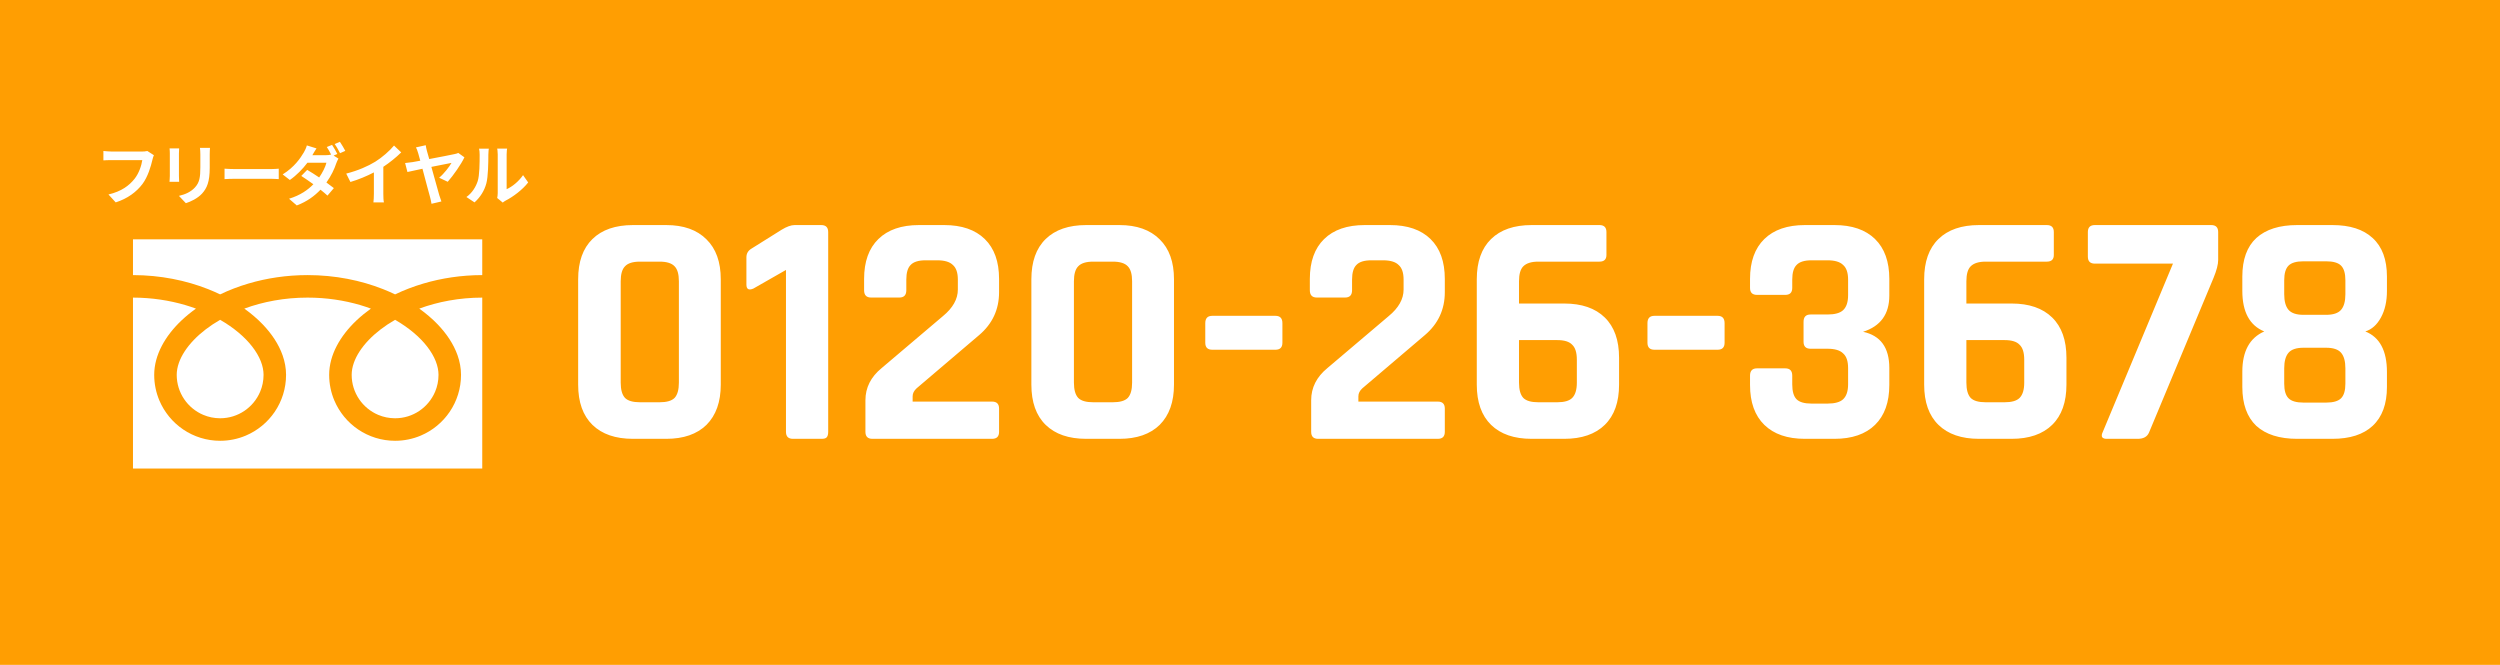 <svg width="188" height="50" viewBox="0 0 188 50" fill="none" xmlns="http://www.w3.org/2000/svg">
<rect width="188" height="50" fill="#FF9E02"/>
<path d="M48.127 30.25H49.602C50.135 30.25 50.51 30.142 50.727 29.925C50.944 29.692 51.052 29.308 51.052 28.775V21.15C51.052 20.617 50.944 20.242 50.727 20.025C50.51 19.792 50.135 19.675 49.602 19.675H48.127C47.593 19.675 47.218 19.792 47.002 20.025C46.785 20.242 46.677 20.617 46.677 21.15V28.775C46.677 29.308 46.785 29.692 47.002 29.925C47.218 30.142 47.593 30.25 48.127 30.25ZM50.102 33H47.602C46.285 33 45.269 32.65 44.552 31.95C43.835 31.25 43.477 30.242 43.477 28.925V21C43.477 19.683 43.835 18.675 44.552 17.975C45.269 17.275 46.285 16.925 47.602 16.925H50.102C51.402 16.925 52.41 17.283 53.127 18C53.843 18.7 54.202 19.7 54.202 21V28.925C54.202 30.225 53.843 31.233 53.127 31.95C52.41 32.65 51.402 33 50.102 33ZM56.13 21.4V19.35C56.13 19.067 56.255 18.85 56.505 18.7L58.78 17.275C59.163 17.042 59.489 16.925 59.755 16.925H61.755C62.105 16.925 62.28 17.1 62.28 17.45V32.475C62.28 32.675 62.239 32.817 62.155 32.9C62.089 32.967 61.964 33 61.78 33H59.63C59.28 33 59.105 32.825 59.105 32.475V20.3L56.655 21.7C56.305 21.85 56.13 21.75 56.13 21.4ZM65.08 32.475V30.1C65.08 29.15 65.488 28.342 66.305 27.675L70.905 23.775C71.655 23.158 72.03 22.492 72.03 21.775V21.025C72.03 20.508 71.905 20.142 71.655 19.925C71.421 19.692 71.03 19.575 70.48 19.575H69.605C69.072 19.575 68.697 19.692 68.48 19.925C68.263 20.142 68.155 20.508 68.155 21.025V21.825C68.155 22.192 67.98 22.375 67.63 22.375H65.505C65.155 22.375 64.98 22.192 64.98 21.825V20.975C64.98 19.675 65.338 18.675 66.055 17.975C66.772 17.275 67.788 16.925 69.105 16.925H71.005C72.322 16.925 73.338 17.275 74.055 17.975C74.772 18.675 75.13 19.675 75.13 20.975V21.975C75.13 23.275 74.63 24.35 73.63 25.2L68.93 29.2C68.73 29.383 68.63 29.583 68.63 29.8V30.2H74.605C74.955 30.2 75.13 30.375 75.13 30.725V32.475C75.13 32.825 74.955 33 74.605 33H65.605C65.255 33 65.08 32.825 65.08 32.475ZM82.209 30.25H83.684C84.217 30.25 84.592 30.142 84.809 29.925C85.026 29.692 85.134 29.308 85.134 28.775V21.15C85.134 20.617 85.026 20.242 84.809 20.025C84.592 19.792 84.217 19.675 83.684 19.675H82.209C81.676 19.675 81.301 19.792 81.084 20.025C80.867 20.242 80.759 20.617 80.759 21.15V28.775C80.759 29.308 80.867 29.692 81.084 29.925C81.301 30.142 81.676 30.25 82.209 30.25ZM84.184 33H81.684C80.367 33 79.351 32.65 78.634 31.95C77.917 31.25 77.559 30.242 77.559 28.925V21C77.559 19.683 77.917 18.675 78.634 17.975C79.351 17.275 80.367 16.925 81.684 16.925H84.184C85.484 16.925 86.492 17.283 87.209 18C87.926 18.7 88.284 19.7 88.284 21V28.925C88.284 30.225 87.926 31.233 87.209 31.95C86.492 32.65 85.484 33 84.184 33ZM95.912 26.3H91.162C90.812 26.3 90.637 26.125 90.637 25.775V24.3C90.637 23.933 90.812 23.75 91.162 23.75H95.912C96.262 23.75 96.437 23.933 96.437 24.3V25.775C96.437 26.125 96.262 26.3 95.912 26.3ZM98.6 32.475V30.1C98.6 29.15 99.009 28.342 99.825 27.675L104.425 23.775C105.175 23.158 105.55 22.492 105.55 21.775V21.025C105.55 20.508 105.425 20.142 105.175 19.925C104.942 19.692 104.55 19.575 104 19.575H103.125C102.592 19.575 102.217 19.692 102 19.925C101.784 20.142 101.675 20.508 101.675 21.025V21.825C101.675 22.192 101.5 22.375 101.15 22.375H99.025C98.675 22.375 98.5 22.192 98.5 21.825V20.975C98.5 19.675 98.859 18.675 99.575 17.975C100.292 17.275 101.309 16.925 102.625 16.925H104.525C105.842 16.925 106.859 17.275 107.575 17.975C108.292 18.675 108.65 19.675 108.65 20.975V21.975C108.65 23.275 108.15 24.35 107.15 25.2L102.45 29.2C102.25 29.383 102.15 29.583 102.15 29.8V30.2H108.125C108.475 30.2 108.65 30.375 108.65 30.725V32.475C108.65 32.825 108.475 33 108.125 33H99.125C98.775 33 98.6 32.825 98.6 32.475ZM115.679 30.25H117.104C117.638 30.25 118.013 30.142 118.229 29.925C118.463 29.692 118.579 29.308 118.579 28.775V27.05C118.579 26.517 118.463 26.142 118.229 25.925C118.013 25.692 117.638 25.575 117.104 25.575H114.229V28.775C114.229 29.308 114.338 29.692 114.554 29.925C114.771 30.142 115.146 30.25 115.679 30.25ZM117.629 33H115.179C113.863 33 112.846 32.65 112.129 31.95C111.413 31.25 111.054 30.242 111.054 28.925V21C111.054 19.683 111.413 18.675 112.129 17.975C112.846 17.275 113.863 16.925 115.179 16.925H120.279C120.629 16.925 120.804 17.1 120.804 17.45V19.175C120.804 19.508 120.629 19.675 120.279 19.675H115.679C115.163 19.675 114.788 19.792 114.554 20.025C114.338 20.242 114.229 20.617 114.229 21.15V22.825H117.629C118.946 22.825 119.963 23.175 120.679 23.875C121.396 24.575 121.754 25.583 121.754 26.9V28.925C121.754 30.242 121.396 31.25 120.679 31.95C119.963 32.65 118.946 33 117.629 33ZM129.164 26.3H124.414C124.064 26.3 123.889 26.125 123.889 25.775V24.3C123.889 23.933 124.064 23.75 124.414 23.75H129.164C129.514 23.75 129.689 23.933 129.689 24.3V25.775C129.689 26.125 129.514 26.3 129.164 26.3ZM136.152 23.65H137.427C137.977 23.65 138.369 23.542 138.602 23.325C138.852 23.092 138.977 22.717 138.977 22.2V21.025C138.977 20.508 138.852 20.142 138.602 19.925C138.369 19.692 137.977 19.575 137.427 19.575H136.227C135.694 19.575 135.319 19.692 135.102 19.925C134.886 20.142 134.777 20.508 134.777 21.025V21.65C134.777 22 134.602 22.175 134.252 22.175H132.127C131.777 22.175 131.602 22 131.602 21.65V20.975C131.602 19.675 131.961 18.675 132.677 17.975C133.394 17.275 134.411 16.925 135.727 16.925H137.952C139.269 16.925 140.286 17.275 141.002 17.975C141.719 18.675 142.077 19.675 142.077 20.975V22.225C142.077 23.625 141.419 24.533 140.102 24.95C141.419 25.233 142.077 26.142 142.077 27.675V28.95C142.077 30.25 141.719 31.25 141.002 31.95C140.286 32.65 139.269 33 137.952 33H135.727C134.411 33 133.394 32.65 132.677 31.95C131.961 31.25 131.602 30.25 131.602 28.95V28.25C131.602 27.883 131.777 27.7 132.127 27.7H134.252C134.602 27.7 134.777 27.883 134.777 28.25V28.9C134.777 29.433 134.886 29.808 135.102 30.025C135.319 30.242 135.694 30.35 136.227 30.35H137.427C137.977 30.35 138.369 30.242 138.602 30.025C138.852 29.792 138.977 29.417 138.977 28.9V27.675C138.977 27.158 138.852 26.792 138.602 26.575C138.369 26.342 137.977 26.225 137.427 26.225H136.152C135.802 26.225 135.627 26.05 135.627 25.7V24.2C135.627 23.833 135.802 23.65 136.152 23.65ZM149.322 30.25H150.747C151.28 30.25 151.655 30.142 151.872 29.925C152.105 29.692 152.222 29.308 152.222 28.775V27.05C152.222 26.517 152.105 26.142 151.872 25.925C151.655 25.692 151.28 25.575 150.747 25.575H147.872V28.775C147.872 29.308 147.98 29.692 148.197 29.925C148.414 30.142 148.789 30.25 149.322 30.25ZM151.272 33H148.822C147.505 33 146.489 32.65 145.772 31.95C145.055 31.25 144.697 30.242 144.697 28.925V21C144.697 19.683 145.055 18.675 145.772 17.975C146.489 17.275 147.505 16.925 148.822 16.925H153.922C154.272 16.925 154.447 17.1 154.447 17.45V19.175C154.447 19.508 154.272 19.675 153.922 19.675H149.322C148.805 19.675 148.43 19.792 148.197 20.025C147.98 20.242 147.872 20.617 147.872 21.15V22.825H151.272C152.589 22.825 153.605 23.175 154.322 23.875C155.039 24.575 155.397 25.583 155.397 26.9V28.925C155.397 30.242 155.039 31.25 154.322 31.95C153.605 32.65 152.589 33 151.272 33ZM160.757 33H158.407C158.257 33 158.148 32.958 158.082 32.875C158.032 32.775 158.048 32.642 158.132 32.475L163.407 19.825H157.532C157.182 19.825 157.007 19.65 157.007 19.3V17.45C157.007 17.1 157.182 16.925 157.532 16.925H166.282C166.632 16.925 166.807 17.1 166.807 17.45V19.55C166.807 19.883 166.69 20.333 166.457 20.9L161.607 32.525C161.473 32.842 161.19 33 160.757 33ZM173.223 30.275H174.923C175.457 30.275 175.832 30.167 176.048 29.95C176.265 29.733 176.373 29.367 176.373 28.85V27.7C176.373 27.167 176.265 26.775 176.048 26.525C175.832 26.275 175.457 26.15 174.923 26.15H173.223C172.69 26.15 172.315 26.275 172.098 26.525C171.882 26.775 171.773 27.167 171.773 27.7V28.85C171.773 29.367 171.882 29.733 172.098 29.95C172.315 30.167 172.69 30.275 173.223 30.275ZM173.223 23.675H174.923C175.457 23.675 175.832 23.55 176.048 23.3C176.265 23.05 176.373 22.658 176.373 22.125V21.075C176.373 20.558 176.265 20.192 176.048 19.975C175.832 19.758 175.457 19.65 174.923 19.65H173.223C172.69 19.65 172.315 19.758 172.098 19.975C171.882 20.192 171.773 20.558 171.773 21.075V22.125C171.773 22.658 171.882 23.05 172.098 23.3C172.315 23.55 172.69 23.675 173.223 23.675ZM175.398 33H172.748C171.415 33 170.39 32.675 169.673 32.025C168.973 31.358 168.623 30.383 168.623 29.1V27.95C168.623 26.417 169.173 25.408 170.273 24.925C169.173 24.475 168.623 23.458 168.623 21.875V20.8C168.623 19.517 168.973 18.55 169.673 17.9C170.39 17.25 171.415 16.925 172.748 16.925H175.398C176.715 16.925 177.723 17.25 178.423 17.9C179.14 18.55 179.498 19.517 179.498 20.8V21.875C179.498 22.658 179.348 23.325 179.048 23.875C178.748 24.425 178.357 24.775 177.873 24.925C178.957 25.358 179.498 26.375 179.498 27.975V29.1C179.498 30.383 179.14 31.358 178.423 32.025C177.723 32.675 176.715 33 175.398 33Z" fill="white"/>
<path d="M10 18V20.687C12.068 20.69 13.989 21.087 15.65 21.743C15.961 21.866 16.262 21.998 16.554 22.138C17.219 21.819 17.934 21.543 18.693 21.319C20.053 20.918 21.551 20.687 23.133 20.687C25.209 20.687 27.14 21.085 28.807 21.743C29.118 21.866 29.419 21.998 29.711 22.138C30.376 21.819 31.091 21.543 31.85 21.319C33.203 20.92 34.692 20.689 36.265 20.687V18H10Z" fill="white"/>
<path d="M26.446 28.189C26.446 28.868 26.651 29.491 27.003 30.014C27.355 30.535 27.855 30.95 28.44 31.197C28.831 31.362 29.258 31.453 29.711 31.454C30.39 31.453 31.014 31.249 31.536 30.897C32.057 30.544 32.472 30.044 32.72 29.459C32.885 29.069 32.976 28.642 32.976 28.189C32.976 27.865 32.908 27.522 32.766 27.162C32.624 26.803 32.407 26.428 32.117 26.055C31.563 25.342 30.739 24.64 29.711 24.05C28.922 24.503 28.253 25.021 27.735 25.56C27.184 26.133 26.805 26.728 26.611 27.281C26.499 27.599 26.446 27.901 26.446 28.189Z" fill="white"/>
<path d="M32.907 24.387C33.592 25.1 34.112 25.883 34.408 26.718C34.576 27.195 34.669 27.69 34.669 28.189C34.67 29.212 34.356 30.171 33.822 30.961C33.288 31.752 32.532 32.38 31.641 32.757C31.048 33.008 30.393 33.147 29.711 33.147C28.687 33.147 27.729 32.834 26.938 32.299C26.148 31.765 25.52 31.01 25.143 30.119C24.892 29.525 24.753 28.871 24.753 28.189C24.753 27.44 24.962 26.703 25.322 26.015C25.681 25.326 26.191 24.679 26.819 24.085C27.146 23.778 27.505 23.485 27.892 23.207C27.633 23.112 27.367 23.023 27.094 22.942C25.888 22.587 24.549 22.38 23.133 22.38C21.395 22.379 19.775 22.692 18.372 23.207C18.884 23.573 19.346 23.968 19.75 24.387C20.435 25.1 20.955 25.883 21.251 26.718C21.419 27.195 21.512 27.69 21.512 28.189C21.512 29.212 21.2 30.171 20.665 30.961C20.13 31.752 19.375 32.38 18.484 32.757C17.891 33.008 17.236 33.147 16.554 33.147C15.53 33.147 14.572 32.834 13.781 32.299C12.991 31.765 12.363 31.01 11.986 30.119C11.735 29.525 11.596 28.871 11.596 28.189C11.596 27.44 11.806 26.703 12.165 26.015C12.524 25.326 13.034 24.679 13.662 24.085C13.989 23.778 14.348 23.485 14.736 23.207C14.476 23.112 14.211 23.023 13.937 22.942C12.738 22.589 11.408 22.382 10 22.38V35.233H36.265V22.38C34.537 22.382 32.925 22.694 31.529 23.207C32.041 23.573 32.503 23.968 32.907 24.387Z" fill="white"/>
<path d="M13.289 28.189C13.29 28.868 13.494 29.491 13.847 30.014C14.199 30.535 14.699 30.95 15.284 31.197C15.674 31.362 16.101 31.453 16.555 31.454C17.233 31.453 17.857 31.249 18.379 30.897C18.901 30.544 19.316 30.044 19.563 29.459C19.728 29.069 19.819 28.642 19.82 28.189C19.82 27.865 19.752 27.522 19.61 27.162C19.468 26.803 19.251 26.428 18.96 26.055C18.406 25.342 17.583 24.64 16.554 24.05C15.765 24.503 15.097 25.021 14.579 25.56C14.027 26.133 13.649 26.728 13.455 27.281C13.343 27.599 13.289 27.901 13.289 28.189Z" fill="white"/>
<path d="M11.571 11.67C11.526 11.77 11.486 11.915 11.461 12.02C11.346 12.51 11.126 13.285 10.711 13.84C10.256 14.44 9.591 14.935 8.701 15.22L8.156 14.625C9.146 14.39 9.711 13.955 10.116 13.45C10.446 13.035 10.636 12.465 10.701 12.04H8.371C8.146 12.04 7.906 12.05 7.776 12.06V11.355C7.926 11.37 8.211 11.395 8.376 11.395H10.686C10.786 11.395 10.946 11.39 11.081 11.355L11.571 11.67ZM15.791 11.12C15.781 11.26 15.771 11.42 15.771 11.62V12.61C15.771 13.685 15.561 14.15 15.191 14.56C14.861 14.92 14.341 15.165 13.976 15.28L13.456 14.73C13.951 14.615 14.356 14.425 14.656 14.1C15.001 13.725 15.066 13.35 15.066 12.57V11.62C15.066 11.42 15.056 11.26 15.036 11.12H15.791ZM13.471 11.16C13.461 11.275 13.456 11.385 13.456 11.545V13.235C13.456 13.36 13.461 13.555 13.471 13.67H12.746C12.751 13.575 12.771 13.38 12.771 13.23V11.545C12.771 11.45 12.766 11.275 12.751 11.16H13.471ZM16.886 12.685C17.066 12.7 17.431 12.715 17.691 12.715H20.376C20.611 12.715 20.831 12.695 20.961 12.685V13.47C20.841 13.465 20.586 13.445 20.376 13.445H17.691C17.406 13.445 17.071 13.455 16.886 13.47V12.685ZM24.971 10.895C25.096 11.075 25.276 11.395 25.366 11.58L25.086 11.7L25.451 11.925C25.396 12.025 25.331 12.16 25.286 12.285C25.156 12.69 24.906 13.225 24.546 13.725C24.761 13.88 24.956 14.025 25.106 14.145L24.626 14.71C24.491 14.585 24.306 14.43 24.101 14.265C23.661 14.73 23.096 15.155 22.316 15.45L21.736 14.945C22.601 14.68 23.156 14.275 23.566 13.855C23.241 13.62 22.911 13.395 22.656 13.23L23.101 12.775C23.366 12.925 23.681 13.13 24.001 13.345C24.256 12.98 24.471 12.55 24.546 12.24H23.116C22.766 12.705 22.301 13.185 21.796 13.535L21.256 13.115C22.131 12.575 22.596 11.89 22.851 11.455C22.926 11.335 23.031 11.105 23.076 10.935L23.801 11.16C23.681 11.335 23.551 11.56 23.491 11.67H24.511C24.646 11.67 24.791 11.655 24.901 11.625C24.806 11.435 24.686 11.215 24.576 11.055L24.971 10.895ZM25.561 10.665C25.691 10.855 25.876 11.17 25.966 11.345L25.571 11.52C25.466 11.31 25.306 11.02 25.166 10.83L25.561 10.665ZM26.036 13.055C26.931 12.825 27.666 12.5 28.221 12.16C28.736 11.84 29.306 11.34 29.631 10.945L30.171 11.46C29.791 11.835 29.311 12.225 28.826 12.545V14.565C28.826 14.785 28.836 15.095 28.871 15.22H28.081C28.101 15.1 28.116 14.785 28.116 14.565V12.965C27.601 13.235 26.966 13.505 26.351 13.685L26.036 13.055ZM32.014 10.92C32.034 11.045 32.064 11.205 32.109 11.365C32.154 11.525 32.214 11.73 32.279 11.96C33.049 11.815 33.929 11.645 34.169 11.59C34.274 11.575 34.389 11.535 34.464 11.5L34.924 11.83C34.689 12.34 34.079 13.21 33.669 13.67L33.024 13.365C33.399 13.055 33.799 12.525 33.954 12.25C33.804 12.275 33.139 12.41 32.439 12.55C32.674 13.4 32.934 14.345 33.034 14.68C33.069 14.785 33.144 15.025 33.194 15.15L32.449 15.325C32.424 15.185 32.389 14.985 32.339 14.815C32.249 14.51 31.994 13.53 31.769 12.69C31.259 12.795 30.819 12.89 30.639 12.935L30.464 12.26C30.659 12.24 30.834 12.22 31.029 12.19C31.109 12.175 31.324 12.14 31.604 12.085C31.539 11.85 31.484 11.65 31.449 11.525C31.384 11.3 31.334 11.18 31.279 11.085L32.014 10.92ZM37.389 14.89C37.409 14.795 37.429 14.655 37.429 14.52V11.605C37.429 11.38 37.394 11.19 37.389 11.175H38.134C38.129 11.19 38.099 11.385 38.099 11.61V14.225C38.504 14.05 38.999 13.655 39.334 13.17L39.719 13.72C39.304 14.26 38.584 14.8 38.024 15.085C37.914 15.145 37.854 15.195 37.809 15.235L37.389 14.89ZM35.074 14.815C35.514 14.505 35.784 14.045 35.924 13.62C36.064 13.19 36.069 12.245 36.069 11.64C36.069 11.44 36.054 11.305 36.024 11.18H36.759C36.754 11.205 36.724 11.425 36.724 11.635C36.724 12.225 36.709 13.28 36.574 13.785C36.424 14.35 36.109 14.84 35.684 15.22L35.074 14.815Z" fill="white"/>
</svg>
